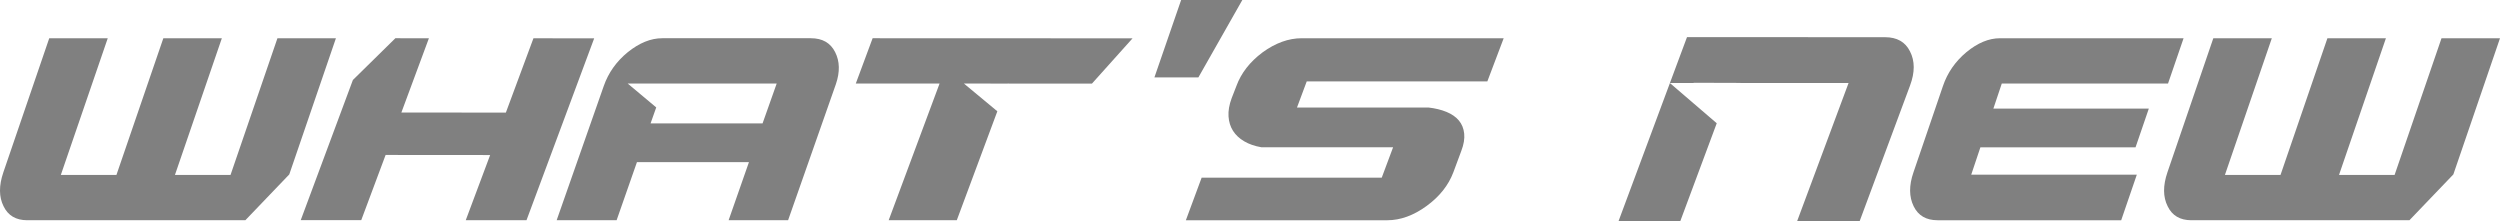<?xml version="1.0" encoding="utf-8"?>
<!-- Generator: Adobe Illustrator 16.0.0, SVG Export Plug-In . SVG Version: 6.00 Build 0)  -->
<!DOCTYPE svg PUBLIC "-//W3C//DTD SVG 1.1//EN" "http://www.w3.org/Graphics/SVG/1.1/DTD/svg11.dtd">
<svg version="1.1" id="Layer_1" xmlns="http://www.w3.org/2000/svg" xmlns:xlink="http://www.w3.org/1999/xlink" x="0px" y="0px"
	 width="548.913px" height="48.604px" viewBox="0 0 548.913 48.604" enable-background="new 0 0 548.913 48.604"
	 xml:space="preserve">
<g>
	<path fill="#808080" d="M481.138,48.355h47.891l9.643-10.062l10.241-29.898h-12.84l-10.302,30.016h-12.205l10.3-30.016H511.02
		l-10.298,30.016h-12.208l10.3-30.016h-12.846L475.887,37.85c-0.993,2.918-0.976,5.396,0.055,7.441
		C476.927,47.334,478.662,48.355,481.138,48.355z"/>
	<path fill="#808080" d="M5.983,48.355h47.89l9.643-10.062L73.757,8.396h-12.84L50.616,38.411H38.411l10.3-30.016H35.864
		L25.565,38.411H13.357L23.658,8.396H10.812L0.732,37.85c-0.993,2.918-0.975,5.396,0.053,7.441
		C1.771,47.334,3.507,48.355,5.983,48.355z"/>
	<path fill="#808080" d="M434.827,32.342h34.066l2.916-8.504h-34.13l1.845-5.504h36.503l3.411-9.938h-40.312
		c-2.443,0-4.9,1.019-7.379,3.062c-2.441,2.043-4.16,4.525-5.146,7.441l-6.474,18.951c-0.995,2.873-0.976,5.355,0.046,7.44
		c0.996,2.044,2.744,3.065,5.254,3.065h40.313l3.431-10.006h-36.358L434.827,32.342z"/>
	<path fill="#808080" d="M321.486,29.342c-0.116-1.123-0.501-2.081-1.157-2.871c-0.655-0.785-1.563-1.422-2.721-1.898
		c-1.155-0.478-2.481-0.799-3.987-0.969h-28.846l2.139-5.733h39.656l3.587-9.475h-44.346c-2.891,0-5.761,1.038-8.612,3.114
		c-2.777,2.081-4.686,4.531-5.722,7.357l-1.044,2.682c-0.538,1.453-0.77,2.786-0.692,3.99c0.078,1.207,0.403,2.264,0.983,3.178
		c0.578,0.914,1.396,1.684,2.46,2.307c1.058,0.626,2.318,1.059,3.785,1.312h28.907l-2.492,6.669h-39.543l-3.465,9.352h44.227
		c2.929,0,5.801-1.079,8.609-3.118c2.854-2.078,4.821-4.552,5.898-7.417l1.738-4.677C321.39,31.732,321.601,30.465,321.486,29.342z"
		/>
	<g>
		<polygon fill="#808080" points="355.359,48.591 368.92,48.59 376.935,27.061 366.654,18.237 		"/>
		<path fill="#808080" d="M419.362,11.271c-1.025-2.063-2.851-3.102-5.471-3.102l-43.483-0.021v0.006l-2.492,6.688l-1.258,3.385
			h5.23l-0.049-0.044l9.373,0.008l-0.012,0.025l24.682,0.01l-11.309,30.371l13.725,0.006l11.079-29.81
			C420.462,15.887,420.457,13.379,419.362,11.271z"/>
	</g>
	<polygon fill="#808080" points="187.905,18.334 206.298,18.34 195.125,48.348 210.078,48.355 218.982,24.434 211.642,18.343 
		221.249,18.352 221.249,18.348 239.758,18.352 248.669,8.416 191.597,8.394 	"/>
	<polygon fill="#808080" points="117.125,8.406 111.072,24.721 88.125,24.709 94.174,8.398 86.81,8.394 77.502,17.543 
		77.495,17.527 66.031,48.338 79.316,48.338 84.666,34.023 107.619,34.041 102.261,48.354 115.601,48.355 130.462,8.416 	"/>
	<path fill="#808080" d="M183.372,11.457c-1.014-2.038-2.793-3.063-5.33-3.063H145.4c-2.505,0-5.025,1.025-7.562,3.063
		c-2.502,2.045-4.262,4.525-5.28,7.446l-10.334,29.452h13.163l4.464-12.756h24.591l-4.464,12.756h13.059l10.5-29.894
		C184.443,15.795,184.388,13.462,183.372,11.457z M167.432,27.094h-16.757h-7.833l1.243-3.508l-6.262-5.244h8.119v-0.004h24.593
		L167.432,27.094z"/>
	<g>
		<polygon fill="#808080" points="263.121,17 272.771,0 259.336,0 253.468,17 		"/>
	</g>
</g>
</svg>
